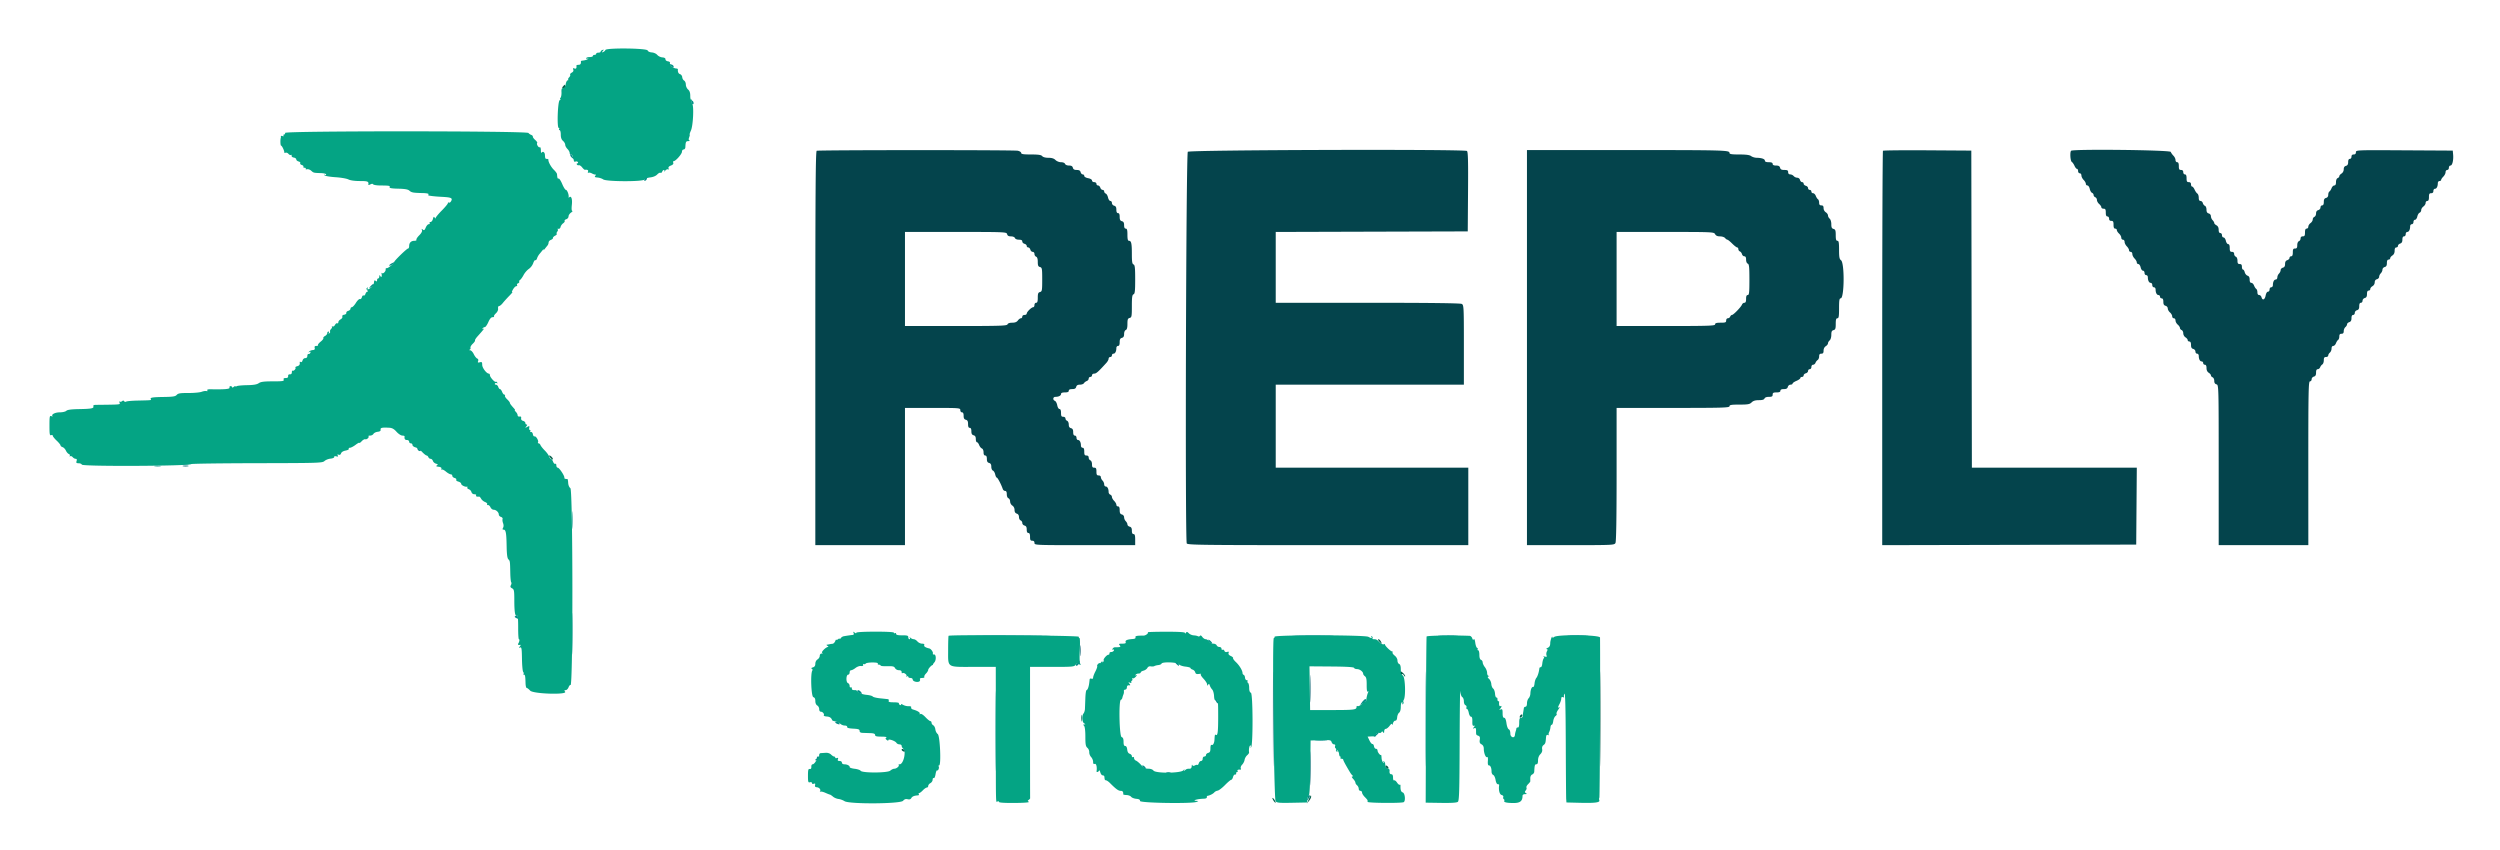 <svg xmlns="http://www.w3.org/2000/svg" role="img" viewBox="3.70 19.70 392.34 133.34"><title>Storm Reply GmbH logo</title><g fill-rule="evenodd"><path fill="#04a484" d="M98.711 27.545c-.046.12-.206.265-.356.322-.227.087-.235.061-.048-.164.187-.226.177-.251-.063-.159-.157.06-.285.179-.285.264 0 .086-.156.156-.347.156-.191 0-.348.078-.348.173 0 .096-.117.174-.26.174-.143 0-.261.078-.261.174 0 .095-.234.173-.521.173-.286 0-.521.083-.521.184 0 .101.098.128.217.059.12-.069.157-.058.082.024-.128.141-.484.252-.94.293-.115.011-.203.065-.197.121.04.371-.075.535-.378.535-.191 0-.338.059-.326.13.061.389-.048.544-.312.442-.219-.084-.263-.041-.18.177.072.187-.01.353-.235.473-.19.102-.304.253-.252.336.051.083-.021.265-.161.405-.14.139-.205.302-.146.361s.02.108-.088.108c-.107 0-.246.273-.308.608-.076.404-.211.607-.402.607-.222 0-.281.149-.257.652.017.358-.049.749-.148.868-.099.12-.112.219-.028.22.083.001.034.077-.109.167-.307.194-.448 4.346-.148 4.346.092 0 .12.078.061.174-.059.095-.025.174.077.174.101 0 .183.313.183.696 0 .482.108.788.348.994.191.163.347.436.347.606 0 .17.157.465.348.656.191.191.347.469.347.618 0 .149.069.228.154.176.085-.052.211.08.28.294.07.214.147.447.172.519.025.071.055.206.067.298.012.093.131.127.265.075.133-.051.294-.009.357.093s.028.185-.079.185-.144.082-.081.183a.28.28 0 0 0 .312.116c.11-.036.342.115.515.335.174.221.37.394.436.384.397-.056.581.054.488.294-.058.151-.029.224.065.165.092-.057.346-.005.563.115.216.12.466.198.554.172.087-.026.072.059-.035.187-.155.187-.087.243.338.275.293.022.697.156.898.297.52.364 6.281.377 6.49.015.076-.132.475-.279.887-.326.459-.052.883-.229 1.096-.457.191-.205.421-.327.512-.271.09.056.211-.021.269-.17.057-.15.178-.272.269-.272.091 0 .116.098.056.217-.061.12.007.073.151-.104s.345-.27.446-.208c.111.069.142.008.08-.154-.069-.181.049-.324.367-.445.31-.118.436-.267.371-.437-.055-.142-.021-.258.075-.258.311 0 1.291-1.12 1.291-1.476 0-.19.116-.347.257-.347.142-.001.265-.157.275-.348.042-.86.088-.956.467-.969.215-.008.297-.052.182-.099-.146-.059-.16-.211-.047-.507.088-.232.122-.423.075-.423-.046 0 .046-.293.205-.651.335-.754.482-3.822.2-4.166a.544.544 0 0 1-.072-.487c.06-.156.031-.227-.068-.166-.102.064-.171-.179-.171-.6 0-.492-.106-.797-.348-1.004-.191-.164-.347-.511-.347-.772 0-.26-.121-.541-.269-.624-.148-.083-.282-.321-.297-.53-.016-.208-.169-.423-.339-.477-.263-.084-.382-.353-.343-.778.004-.051-.136-.105-.311-.118-.439-.033-1.034-.571-.931-.841.051-.133-.077-.244-.319-.279-.228-.032-.397-.17-.387-.317.01-.168-.163-.274-.489-.298-.277-.021-.637-.196-.798-.389-.165-.197-.541-.369-.858-.391-.332-.022-.6-.149-.65-.308-.115-.362-6.493-.434-6.631-.075M48.459 40.553c0 .145-.083.263-.184.263-.102 0-.137.078-.078.172.061.099-.011.127-.171.066-.152-.059-.264-.038-.249.045a.541.541 0 0 1-.006.238c-.105.269-.073 1.216.041 1.216.142 0 .547.869.503 1.079-.014.069.078.085.205.036.126-.049.33.031.451.178.122.147.293.223.38.169.087-.054.137.004.111.128-.027.124.128.252.343.285.215.033.39.163.39.288 0 .126.165.271.365.324.201.052.317.173.258.268-.059.095.052.223.246.285.194.061.307.184.253.273-.055.088.026.161.181.161s.237.071.184.157c-.054.087.04.122.207.078.168-.044.461.061.652.233.37.334.37.335 1.562.374.43.015.782.109.782.21 0 .101-.098.129-.217.062-.154-.087-.165-.066-.037.074.099.108.872.241 1.719.295.846.053 1.758.211 2.026.349.299.155.992.252 1.798.252 1.265 0 1.414.064 1.329.572-.013.076.13.056.316-.044.219-.117.377-.121.445-.011.058.093.551.174 1.096.179 1.452.014 1.574.036 1.486.265-.058.151.32.217 1.357.239 1.037.023 1.522.108 1.743.308.333.301.588.347 2.103.381.624.013.968.088.902.195-.059.096-.044.184.033.196.655.105 1.168.154 2.151.206 1.385.074 1.619.187 1.368.656-.1.188-.257.296-.348.24-.09-.056-.165-.016-.165.089s-.429.625-.955 1.155c-.525.529-.956 1.053-.958 1.164-.001.119-.068.099-.162-.049-.124-.197-.184-.15-.276.217-.065.258-.231.469-.37.469-.138 0-.203.078-.144.173.059.096-.005.174-.143.174-.137 0-.347.236-.466.524-.175.42-.265.484-.46.323-.193-.161-.22-.145-.134.08.069.181-.085.474-.431.821-.297.296-.496.611-.442.698.054.088-.086.159-.311.159-.519 0-.827.304-.827.817 0 .219-.079.399-.177.399-.195 0-2.167 1.918-2.167 2.107 0 .217-.967 1.015-1.179.974-.116-.023-.19.06-.164.185.057.281-.395.757-.562.59-.067-.067-.106-.044-.087.052.094.464-.005.703-.179.434-.144-.222-.169-.216-.171.044-.002.167-.081.304-.177.304-.095 0-.173.126-.173.281 0 .21-.057.235-.224.097-.171-.142-.232-.083-.26.254-.02.242-.212.587-.428.766-.44.367-.736.442-.548.138.078-.127.047-.153-.085-.071-.16.098-.162.186-.006.374.132.159.139.245.02.245-.1 0-.233.157-.294.35-.061.192-.189.302-.284.243-.095-.059-.217.062-.271.268-.054.206-.193.338-.31.293-.117-.045-.4.222-.629.593-.228.371-.513.677-.633.68-.119.002-.217.113-.217.245s-.159.281-.352.332c-.194.051-.331.195-.304.32.026.126-.123.254-.333.287-.238.036-.347.147-.291.294.05.13-.071.324-.27.43-.198.106-.361.312-.361.458 0 .145-.074.218-.164.162-.091-.056-.251.059-.357.255-.109.206-.279.307-.399.238-.115-.066-.154-.059-.086.016.067.074.007.249-.132.389-.14.14-.213.32-.163.402.05.081 0 .204-.112.273-.127.078-.157.05-.079-.075.068-.11.041-.2-.06-.2-.102 0-.184.114-.184.254s-.159.339-.353.443c-.193.104-.311.254-.261.335.049.08-.138.328-.417.55-.279.222-.469.464-.422.539.046.075-.07.136-.258.136-.242 0-.318.091-.26.31.058.223-.026.318-.303.339-.211.016-.47.122-.575.237-.143.155-.131.173.049.071.164-.093.212-.06.152.105-.048.133-.176.222-.283.198-.108-.024-.196.113-.196.304 0 .224-.116.347-.327.347-.186 0-.368.157-.422.365-.054.206-.178.314-.285.247-.105-.064-.179-.052-.165.026.064.369-.047.545-.4.638-.211.055-.332.15-.271.212.143.142-.256.587-.431.481-.072-.043-.13.073-.13.259 0 .216-.111.33-.304.315-.191-.016-.295.089-.28.279.017.211-.102.304-.385.304-.293 0-.381.075-.31.261.085.221-.172.26-1.704.26-1.4 0-1.895.065-2.215.289-.294.206-.817.295-1.819.31-.774.012-1.505.082-1.624.156-.12.074-.217.081-.217.016s-.118-.021-.261.098c-.143.119-.26.141-.26.05 0-.091-.11-.166-.244-.166-.135 0-.204.104-.155.232.086.226-.795.303-2.951.258-.434-.009-.618.051-.54.176.069.112.018.156-.124.108-.133-.044-.476.006-.763.113-.286.107-1.224.192-2.084.189-1.271-.004-1.612.051-1.824.296-.211.244-.586.306-1.996.326-1.83.026-2.231.093-2.074.347.106.172.106.172-2.096.22-.859.019-1.655.091-1.768.161-.113.07-.256.044-.319-.058-.08-.128-.181-.13-.332-.004-.12.099-.282.123-.36.052-.078-.071-.093.008-.033.175.115.319.301.302-3.73.346-.294.004-.433.084-.38.22.126.329-.291.413-2.222.446-1.243.021-1.852.103-2.018.269-.132.132-.589.239-1.02.239-.742 0-1.399.342-1.145.596.064.064-.018.065-.182.002-.269-.103-.299.044-.299 1.486 0 1.351.041 1.585.261 1.5.143-.055.26-.014.26.091 0 .106.274.45.608.765.335.315.608.651.608.747 0 .095.145.219.321.275.177.056.411.298.52.538.109.24.316.481.459.536.144.055.211.182.149.282-.062.101-.032.132.068.071.099-.061.277.005.395.147s.328.258.466.258c.172 0 .216.11.141.348-.09.284-.032.347.321.347.237 0 .464.098.504.217.104.311 16.925.23 17.159-.082.052-.069 4.702-.134 10.334-.144 9.704-.017 10.258-.035 10.587-.339.191-.176.621-.346.956-.377.338-.031.591-.145.57-.256-.023-.122.105-.162.331-.103.276.073.333.039.226-.134-.102-.166-.064-.2.138-.123.182.07.316-.005.382-.213.062-.195.338-.364.708-.434.334-.062.561-.188.505-.278-.056-.091.025-.165.181-.165.155 0 .55-.205.878-.455.328-.25.597-.392.597-.315 0 .077.164-.036.365-.252.2-.215.455-.357.565-.315.231.089.664-.311.506-.469-.057-.058.061-.105.263-.105s.435-.121.518-.269c.083-.148.38-.295.66-.326.358-.041.494-.141.458-.339-.053-.297.223-.358 1.354-.297.45.024.747.188 1.144.632.299.333.704.599.912.599.207 0 .366.059.355.13-.061.384.057.565.368.565.193 0 .347.116.347.26 0 .144.118.261.261.261a.26.26 0 0 1 .26.257c0 .142.213.311.473.376s.719.379 1.019.698c.301.319.627.579.725.579.098 0 .223.118.278.261.055.143.214.26.354.26.14 0 .301.148.359.329.057.181.277.376.489.434.308.085.336.138.138.265-.186.12-.122.174.26.217.344.039.49.142.45.319-.032.143-.001.204.068.135.069-.069.355.068.636.304.28.236.621.429.757.429s.247.108.247.24c0 .133.164.284.365.336.201.053.315.177.253.276-.061.099.087.23.33.291.243.061.442.214.442.341 0 .222.633.535.924.457.079-.022.098.035.041.127-.056.091.047.212.229.27a.71.71 0 0 1 .421.447.462.462 0 0 0 .463.341c.206 0 .325.079.266.174-.095.155.128.248.473.196.069-.01.21.141.314.335.105.195.385.428.624.519.239.091.384.246.324.344-.061.098-.01.156.113.13.123-.026.304.128.402.343.098.215.321.391.496.391.386 0 .815.399.815.758 0 .143.152.309.339.368.186.059.3.207.253.329-.047.122-.012.415.078.652.103.27.102.54-.001.725-.122.217-.099.294.085.294.348 0 .44.503.475 2.597.022 1.273.102 1.886.269 2.053.265.264.266.271.304 2.155.014.734.081 1.389.148 1.456.067.067.046.265-.048.439-.132.247-.092.359.18.505.313.167.35.362.352 1.874.002 1.751.115 2.525.345 2.382.204-.126.265.367.262 2.128-.001.883.05 1.606.113 1.606.143 0 .095.361-.086.652-.132.21-.024.29.305.228.088-.017.057.093-.068.244-.192.231-.186.258.037.172.227-.087.27.17.293 1.768.015 1.028.101 1.958.192 2.067.091.109.113.25.051.313-.063.063-.037.114.059.114.188 0 .228.21.26 1.346.011.406.092.739.178.739.087 0 .335.191.552.426.481.518 5.91.682 5.48.165-.159-.193-.142-.244.084-.244.157 0 .362-.2.455-.445.093-.244.235-.404.314-.355.403.249.377-30.601-.025-30.896-.185-.135-.328-.481-.347-.839-.018-.335-.072-.606-.119-.603-.323.019-.515-.059-.478-.195.07-.258-.8-1.578-1.04-1.578-.12 0-.219-.161-.219-.358 0-.196-.079-.309-.174-.25-.096.059-.25-.092-.343-.337-.093-.244-.244-.445-.336-.445-.091 0-.219-.167-.284-.373-.065-.205-.371-.625-.68-.934-.309-.309-.61-.688-.67-.843-.059-.155-.193-.281-.297-.281-.104 0-.146-.07-.093-.156.143-.231-.311-1.011-.543-.933-.111.037-.228-.114-.262-.334-.033-.22-.162-.379-.287-.353-.124.026-.176-.032-.116-.13.061-.098.032-.178-.064-.178-.095 0-.143-.157-.106-.349.059-.308.023-.325-.314-.145-.345.184-.359.175-.143-.086.155-.188.17-.289.043-.289-.107 0-.194-.108-.194-.24s-.162-.282-.359-.334c-.227-.06-.338-.209-.304-.411.038-.221-.038-.302-.249-.266-.175.029-.304-.058-.304-.205 0-.141-.123-.379-.273-.529-.15-.15-.223-.273-.162-.273.062 0 .009-.114-.117-.254-.499-.553-.664-.779-.667-.911-.002-.075-.197-.321-.434-.546-.237-.224-.387-.478-.334-.564.053-.086.012-.156-.092-.156-.103 0-.262-.196-.353-.435-.091-.238-.24-.434-.331-.434-.092 0-.216-.156-.277-.347-.06-.191-.227-.348-.369-.348-.143 0-.21-.079-.15-.176.06-.097.194-.124.297-.06.117.072.139.035.058-.096-.072-.116-.171-.172-.219-.124-.141.141-.919-.717-.919-1.012 0-.148-.075-.268-.166-.268-.365 0-1.05-.901-1.05-1.382 0-.424-.055-.482-.377-.398-.301.079-.354.04-.263-.196.07-.183.014-.333-.146-.395-.142-.054-.384-.364-.538-.688-.153-.324-.407-.595-.563-.603-.164-.007-.197-.049-.077-.098a.232.232 0 0 0 .125-.298c-.045-.118.113-.398.352-.622.239-.224.401-.461.361-.526-.041-.066.137-.355.396-.642.945-1.054 1.159-1.33.92-1.19-.165.097-.204.079-.12-.057.068-.11.219-.2.335-.2.117 0 .366-.351.554-.78.234-.532.449-.781.676-.782.183-.001.282-.052.22-.114-.062-.062.069-.282.291-.488.245-.227.381-.523.346-.755-.033-.217.035-.385.158-.389.118-.005.372-.208.563-.451.191-.244.66-.764 1.042-1.155.382-.392.599-.654.481-.583-.123.074-.086-.096.087-.399.165-.291.403-.529.528-.53.125 0 .179-.079.119-.176-.059-.096.014-.221.163-.278.148-.057.23-.169.181-.249-.05-.08.01-.208.133-.286.122-.077.369-.421.548-.763.18-.343.55-.773.824-.956a2.03 2.03 0 0 0 .684-.898c.104-.312.254-.525.335-.475.081.05.2-.075.264-.278.065-.202.225-.497.357-.654.132-.157.364-.441.516-.632.152-.191.226-.231.164-.087-.062.143.008.104.155-.087s.349-.442.447-.557a.866.866 0 0 0 .18-.484c0-.15.162-.333.36-.406.198-.074.344-.208.324-.299-.021-.09.129-.25.333-.354.204-.104.321-.239.26-.3-.061-.06-.022-.217.086-.347.108-.131.139-.296.068-.367-.07-.07-.016-.102.122-.07.138.032.283-.097.324-.288.041-.19.223-.449.404-.576.182-.127.289-.298.238-.381-.051-.082.065-.199.257-.26.193-.061.35-.258.35-.437s.174-.447.386-.596c.213-.149.306-.27.208-.27-.113 0-.139-.352-.072-.962.102-.926-.101-1.485-.422-1.164-.071.07-.109.05-.086-.045.08-.322-.223-1.129-.423-1.13-.109 0-.369-.41-.576-.911-.208-.502-.462-.893-.565-.869-.171.04-.205-.051-.256-.694-.01-.12-.231-.423-.492-.675-.448-.432-.917-1.299-.856-1.583.015-.072-.089-.131-.233-.131-.258 0-.289-.062-.319-.651-.021-.395-.329-.604-.498-.338-.076.119-.134-.037-.135-.367-.002-.318-.077-.529-.168-.473-.19.118-.572-.502-.409-.665.06-.06-.08-.274-.31-.476-.23-.202-.398-.439-.374-.527.025-.088-.092-.21-.26-.272-.168-.062-.361-.197-.43-.3-.22-.332-38.173-.347-38.173-.015m89.202 78.485c.067.174.018.292-.126.304-.275.024-.967.124-1.422.207a.806.806 0 0 0-.475.307c-.087.136-.158.18-.16.097-.001-.084-.12-.055-.263.064-.143.119-.266.148-.272.065-.006-.083-.081.024-.168.239-.086.215-.277.401-.423.413a3.42 3.42 0 0 0-.44.065 3.71 3.71 0 0 1-.391.068c-.151.017-.137.075.044.192.143.093.182.17.087.172-.337.005-1.157.832-.919.927.142.057.113.095-.08.104-.183.008-.304.151-.304.359 0 .19-.156.444-.347.563-.205.128-.348.405-.348.676 0 .325-.114.494-.39.578-.239.072-.306.154-.173.209.12.049.16.181.088.292-.309.48-.169 4.083.162 4.169.215.057.313.248.313.611 0 .323.119.595.304.699.167.093.304.351.304.573 0 .242.104.403.261.403.293 0 .584.365.455.573-.046.075.162.155.462.178.484.037.707.188.86.584.026.066.25.147.498.179.249.033.587.194.751.358.164.165.488.299.72.299.245 0 .404.091.379.217-.03.149.27.233.955.269.806.042.999.11.999.349 0 .205.149.302.477.314l1.216.041c.529.018.738.1.738.286 0 .201.228.261.999.263.59.002.907.062.773.146-.179.114-.171.188.044.366.168.139.269.153.269.037 0-.251 1.079.117 1.268.432.076.128.291.233.477.233s.339.107.339.239c0 .131.117.336.26.455.492.408.018 2.432-.568 2.432-.149 0-.223.048-.164.107.162.162-.328.588-.674.588-.167 0-.453.135-.636.301-.415.375-4.432.39-4.662.017-.073-.117-.492-.256-.931-.309-.44-.053-.79-.166-.779-.25.03-.225-.384-.448-.834-.451-.231-.002-.391-.11-.391-.264 0-.149-.157-.26-.366-.26-.265 0-.336-.077-.259-.28.077-.2.033-.251-.155-.179-.144.055-.262.025-.262-.068a.172.172 0 0 0-.174-.168c-.095 0-.314-.14-.485-.311-.184-.184-.522-.296-.825-.275-.282.02-.637.043-.788.051-.169.009-.269.164-.261.405.008.225-.078.372-.203.347-.119-.024-.2.015-.18.087.068.241-.394.912-.628.912-.131 0-.223.17-.211.391.014.265-.068.376-.253.346-.225-.036-.274.153-.274 1.062 0 .984.035 1.096.317 1.022.18-.047.317.01.317.13 0 .125.117.168.282.104.209-.08.26-.027.199.207-.058.223.02.323.267.342.39.029.674.373.517.626-.057.091-.031.122.056.068.088-.054.432.024.765.174.334.151.663.28.731.289.069.008.285.153.482.321.196.168.583.331.859.361.276.03.701.186.945.345.741.486 8.767.434 9.189-.059.211-.247.423-.32.716-.246.287.071.467.015.577-.182.147-.262.464-.39 1.056-.425.125-.007.179-.091.12-.187-.059-.095-.033-.173.058-.173.092 0 .35-.194.575-.431.225-.238.507-.433.626-.435.12-.001.217-.117.217-.257s.157-.338.348-.44c.191-.103.347-.344.347-.538 0-.193.077-.304.17-.246.096.059.22-.204.283-.595.061-.384.172-.662.245-.617.171.106.377-.416.248-.625-.054-.087-.023-.158.069-.158.346 0 .143-4.654-.215-4.916-.176-.128-.344-.456-.374-.728-.03-.272-.177-.564-.327-.648-.15-.083-.273-.265-.273-.404 0-.138-.083-.252-.185-.252s-.45-.28-.773-.623c-.358-.379-.67-.573-.797-.494-.121.075-.164.056-.101-.046.109-.176-.346-.464-1.044-.659-.21-.058-.345-.204-.299-.323.055-.143-.08-.209-.4-.194a1.87 1.87 0 0 1-.894-.227c-.227-.137-.36-.163-.295-.059.073.118.016.151-.152.087-.147-.057-.225-.173-.172-.259.053-.086-.308-.156-.801-.156-.677 0-.876-.057-.809-.231.049-.127-.001-.245-.111-.26-.111-.016-.67-.077-1.243-.136-.573-.06-1.092-.188-1.154-.285-.061-.097-.506-.215-.988-.261-.526-.051-1.019-.217-1.231-.414-.195-.182-.395-.329-.445-.327-.487.02-.611-.034-.611-.267 0-.149-.078-.222-.174-.163-.095.059-.173-.045-.173-.232 0-.186-.12-.385-.267-.441-.334-.128-.296-1.325.042-1.325.123 0 .225-.156.225-.347 0-.191.106-.347.237-.347.13 0 .442-.162.693-.359.25-.197.632-.334.848-.304.254.035.376-.027.345-.175-.026-.127.027-.184.118-.128.092.057.215.023.275-.074.06-.097.539-.176 1.065-.176.592 0 .914.066.848.173-.059.096.014.174.163.174s.271.061.271.136c0 .074.47.121 1.045.104.869-.026 1.076.025 1.222.299.1.187.362.33.605.33.284 0 .428.097.428.289 0 .159.049.24.11.18.177-.178.779.225.65.435-.072.115-.039.142.082.067.11-.068.2-.041.2.06 0 .102.156.184.347.184.191 0 .348.109.348.241 0 .274.603.478.982.333.139-.054.212-.205.162-.335-.062-.163.047-.239.348-.239.241 0 .392-.075.335-.167-.056-.092.056-.326.251-.521.194-.195.353-.454.353-.576 0-.205.592-.828.724-.762.032.016.038-.004.014-.044-.024-.04.08-.209.23-.375.328-.362.273-1.312-.072-1.24-.128.027-.2-.051-.16-.172.066-.199-.299-.71-.55-.769-.618-.145-.886-.318-.809-.52.062-.162-.046-.238-.339-.238-.237 0-.564-.156-.728-.347-.164-.191-.421-.348-.571-.348a.873.873 0 0 1-.508-.217c-.187-.173-.21-.173-.112 0 .068.12.04.217-.061.217s-.184-.139-.184-.308c0-.259-.154-.308-.955-.304-.674.003-.956-.063-.956-.223 0-.125-.078-.179-.173-.12-.096.059-.174.03-.174-.065 0-.107-1.111-.17-2.953-.166-1.886.004-2.952.07-2.952.183 0 .102-.113.084-.265-.042-.221-.184-.246-.173-.155.066m46.17-.108c.152.152-.341.527-.69.523-1.015-.012-1.324.055-1.242.268.058.151-.094.239-.459.265-.851.062-1.188.212-1.085.481.071.183-.064.245-.529.245-.535 0-.593.037-.408.261.223.268.128.309-.728.307-.162 0-.337.111-.389.246-.058.152-.02.2.1.126.117-.072.162-.024.113.121-.045.133-.231.245-.413.25-.183.004-.313.102-.289.217.023.115-.046.209-.154.209-.261 0-.861.702-.752.879.047.076-.005.196-.117.265-.135.083-.161.043-.077-.118.07-.135.004-.093-.147.093-.15.185-.273.28-.273.21 0-.07-.109-.026-.243.097-.133.123-.205.285-.159.361.046.075-.08.448-.279.83-.199.382-.361.817-.361.967 0 .172-.097.237-.261.174-.143-.055-.27-.004-.283.112-.077.742-.113.947-.224 1.297-.068.215-.187.391-.264.391-.077 0-.161.567-.186 1.259-.025.693-.054 1.462-.065 1.71-.011.248-.113.563-.227.7-.294.355-.228 1.349.103 1.543.224.13.229.163.026.167-.196.004-.206.052-.044.214.13.129.209.771.209 1.698 0 1.233.055 1.537.32 1.764a.93.93 0 0 1 .29.685c-.017.226.113.565.288.753.175.187.318.53.318.761 0 .302.073.392.26.32.234-.089.381.514.281 1.148-.034.22.293.145.378-.086.044-.12.137-.003.207.26.07.263.236.478.369.478s.251.078.263.173c.012.096.032.272.044.391.012.12.112.217.222.217s.393.196.63.435c.912.921 1.316 1.215 1.669 1.215.319 0 .438.162.396.539-.007.057.225.111.516.119.291.008.619.133.73.277.11.144.474.286.808.315.439.038.602.133.587.34-.023.318 8.147.451 8.879.144.332-.139.333-.147.015-.158-.872-.032.068-.312 1.158-.345.275-.009.459-.104.434-.224-.024-.115.035-.22.13-.232.331-.044.869-.32 1.042-.535.096-.118.33-.241.521-.271.191-.03.712-.427 1.157-.88.445-.454.886-.825.98-.825.094 0 .219-.195.279-.434.06-.238.205-.414.323-.39.118.023.195-.056.171-.175-.024-.12.039-.217.14-.217s.136-.078.077-.174c-.096-.155.127-.248.471-.196.068.01.082-.092.03-.227-.052-.135.049-.389.224-.566.174-.177.344-.512.378-.746.033-.234.212-.557.396-.717.185-.16.324-.358.31-.439-.08-.444.039-1.104.198-1.104.102 0 .129.091.06.201-.07.114-.048.154.052.092.324-.2.301-8.438-.024-8.563-.181-.069-.272-.326-.272-.77 0-.366-.079-.715-.176-.775-.097-.06-.132-.182-.077-.271.055-.088-.005-.161-.134-.161-.128 0-.247-.175-.263-.388-.016-.214-.11-.416-.21-.449-.1-.033-.182-.159-.182-.28 0-.392-.497-1.216-1.037-1.721-.29-.271-.49-.553-.445-.626.045-.073-.119-.224-.364-.336-.295-.134-.411-.294-.343-.471.077-.2.021-.242-.223-.164-.208.066-.364.003-.432-.174-.058-.152-.185-.228-.281-.168-.096.059-.175-.014-.175-.163 0-.15-.146-.271-.328-.271-.181 0-.374-.117-.429-.26-.055-.144-.297-.261-.538-.261-.251 0-.532-.149-.656-.347-.119-.191-.35-.348-.512-.348-.163 0-.409-.162-.548-.36-.161-.229-.295-.291-.369-.171a.23.23 0 0 1-.315.068c-.108-.067-.406-.132-.662-.144-.256-.012-.603-.159-.771-.328-.246-.245-.335-.26-.452-.076-.091.142-.147.155-.149.032-.002-.139-.869-.197-2.963-.196-1.629 0-2.922.04-2.874.088m-31.262.552c-.04.04-.072 1.031-.072 2.202 0 2.869-.291 2.676 4.011 2.676h3.465l.007 10.29c.007 11.973-.019 10.938.275 10.825.127-.049.231-.01.231.085 0 .109.92.166 2.46.153 1.545-.014 2.368-.081 2.214-.18-.202-.13-.205-.183-.013-.307.128-.082.226-.2.217-.261-.008-.061-.014-4.722-.014-10.358V124.36h3.463c3.308 0 3.476-.017 3.717-.361.157-.225.295-.29.367-.173a.417.417 0 0 0 .322.183c.138-.001.146-.045.025-.13-.118-.083-.149-.811-.087-2.082.053-1.074.037-1.954-.035-1.954-.072.001-.13-.097-.13-.216 0-.207-20.217-.351-20.423-.145m51.165.145c0 .119-.058.217-.13.217-.263 0 .019 25.275.286 25.597.209.251.565.285 2.586.243l2.344-.048.053-.505c.03-.278.135-.555.233-.616.114-.07.197-1.674.226-4.358l.047-4.247 1.593-.05c1.473-.046 1.601-.023 1.705.304.062.194.233.354.38.354.164 0 .229.098.169.255-.053.14-.021.302.071.359.093.057.128.172.077.254-.051.082-.001.206.111.275.137.085.158.047.064-.118-.104-.183-.087-.196.069-.053.114.106.22.36.236.565.015.205.094.373.175.373.081 0 .099.078.04.174-.059.095.014.174.163.174s.271.068.271.151c0 .133.41.892 1.092 2.02.116.191.289.404.384.475.107.078.087.128-.05.13-.144.002-.097.138.13.383.195.209.354.473.354.586 0 .114.118.304.261.423.143.119.26.363.26.542 0 .18.118.326.261.326.143 0 .26.121.26.269 0 .147.194.462.431.699.236.236.432.467.434.513.002.045.004.156.004.246 0 .189 5.375.232 5.672.045.319-.201.194-1.413-.158-1.525-.27-.086-.374-.403-.35-1.07.004-.118-.053-.177-.128-.131-.074.045-.264-.114-.422-.355-.158-.241-.362-.392-.453-.336-.092.057-.166-.135-.166-.429 0-.356-.086-.531-.261-.531-.247 0-.331-.19-.278-.63.013-.108-.134-.238-.327-.288-.235-.061-.35-.236-.35-.532 0-.242-.09-.496-.201-.564-.134-.083-.154-.043-.061.12.11.192.092.2-.084.037-.123-.113-.233-.439-.243-.723-.01-.284-.048-.487-.083-.452-.121.119-.544-.417-.544-.69 0-.15-.112-.273-.248-.273-.137 0-.276-.176-.308-.39-.033-.215-.143-.376-.245-.357-.102.019-.314-.235-.471-.565l-.285-.598.474-.028c.262-.015.578-.022.704-.017.126.006.185-.034.132-.087-.165-.165.259-.548.503-.454a.304.304 0 0 0 .356-.116c.094-.151.165-.143.276.032.109.172.15.13.152-.155.001-.22.11-.391.248-.391.136 0 .407-.215.603-.478.238-.319.364-.391.379-.217.012.144.079.065.148-.173.068-.239.236-.427.373-.418.158.011.263-.179.288-.521.022-.295.159-.624.304-.73.163-.119.265-.469.265-.912 0-.396.082-.72.183-.72.102 0 .129.091.06.201-.077.125-.047.153.08.075.112-.069.158-.199.103-.288-.055-.088-.037-.259.039-.378.331-.518.234-3.473-.125-3.784-.236-.205-.34-.516-.34-1.018 0-.483-.087-.757-.261-.824-.143-.055-.261-.295-.261-.534 0-.256-.178-.574-.435-.777-.24-.188-.392-.414-.338-.502.055-.088.02-.16-.077-.16-.222 0-1.155-.913-1.103-1.079.021-.069-.069-.083-.201-.033-.131.051-.423-.092-.649-.318-.438-.438-.521-.481-.941-.481-.149 0-.226-.072-.171-.161.055-.089.009-.219-.103-.288-.127-.078-.157-.05-.08.075.158.256.008.255-.472-.003-.566-.303-14.708-.316-14.709-.013m23.855-.036c-.038.1-.087 6.008-.108 13.13l-.039 12.948 2.402.037c1.644.026 2.479-.027 2.648-.167.208-.173.253-1.648.278-9.173.017-4.932.061-8.615.099-8.185.038.435.179.843.317.92.137.076.249.372.249.657 0 .29.109.56.249.614a.265.265 0 0 1 .155.341c-.052.136-.016.247.079.247s.224.273.287.608c.063.334.218.607.345.607.159 0 .225.231.213.739-.013.547.046.724.225.685.201-.045.204-.007.015.221-.194.233-.185.258.057.165.22-.085.285-.006.285.343 0 .703.002.706.344.833.247.091.304.244.242.64-.063.399.001.566.274.712.233.125.356.364.356.694 0 .676.305 1.442.521 1.308.109-.068.154.156.119.597-.037.467.015.706.155.706.251 0 .421.392.421.975 0 .234.117.47.261.525.144.056.31.405.37.777.065.404.204.675.346.675.131 0 .229.059.218.131-.119.753.056 1.474.378 1.558.207.055.32.191.268.326-.049.128-.013.279.08.337.093.057.129.168.08.247-.141.228.378.354 1.459.354 1.028 0 1.403-.304 1.403-1.137 0-.145.166-.254.391-.255.302-.002.334-.039.141-.161-.203-.128-.208-.206-.028-.424.121-.146.172-.344.113-.441-.06-.096.051-.334.245-.528.195-.195.354-.393.354-.441v-.527c0-.255.127-.492.304-.564.167-.069.31-.262.318-.429.049-1.017.093-1.172.333-1.172.182 0 .261-.183.261-.608 0-.386.133-.741.364-.972.24-.24.337-.509.283-.788-.05-.264.025-.503.201-.634.301-.227.338-.333.401-1.16.03-.397.109-.51.302-.436.144.055.208.047.143-.018-.065-.066-.043-.261.05-.435.093-.173.185-.509.204-.746.02-.237.109-.417.198-.4.089.017.196-.238.237-.568.041-.329.206-.694.365-.81.16-.117.234-.269.166-.337-.069-.069.044-.363.251-.654.207-.291.283-.471.169-.4-.271.167-.262.078.051-.524.143-.273.26-.642.261-.82.001-.22.087-.289.271-.219.153.059.224.03.164-.067-.058-.093-.027-.307.069-.475.118-.208.183 2.299.202 7.858.016 4.49.046 8.397.067 8.684l.039.521 2.07.052c2.427.061 3.224-.042 3.088-.397-.052-.136-.048-.321.008-.412.074-.119.157-19.955.105-25.122-.004-.432-6.693-.517-7.205-.092-.147.122-.268.153-.269.07-.008-.432-.34.45-.342.907-.002.385-.114.592-.394.727-.215.103-.29.193-.167.2.166.009.177.097.044.346-.099.184-.129.467-.067.628.092.24.036.274-.304.188-.23-.058-.316-.059-.193-.003.148.068.168.17.058.303-.092.111-.193.474-.225.808-.032.334-.142.592-.246.574-.103-.019-.198.059-.21.173-.063.594-.28 1.279-.479 1.51-.123.144-.25.534-.281.869-.032.334-.132.582-.224.551-.208-.07-.413.428-.429 1.043-.007.256-.129.582-.273.726-.143.143-.26.5-.26.794 0 .329-.089.533-.232.533-.127 0-.244.098-.259.217-.015.12-.06.413-.101.652a7.948 7.948 0 0 0-.088.651c-.008.119-.132.217-.275.217-.193 0-.261.203-.261.782 0 .517-.071.767-.209.738a.2.2 0 0 0-.239.174 1.991 1.991 0 0 1-.078.347 3.008 3.008 0 0 0-.149.674c-.057.567-.715.367-.715-.218 0-.355-.099-.636-.246-.692-.14-.053-.296-.462-.363-.949-.078-.564-.201-.856-.362-.856-.17 0-.244-.216-.244-.713 0-.608-.045-.696-.304-.598-.244.093-.261.073-.087-.103.259-.261.291-.562.043-.41-.151.094-.256-.258-.194-.651.011-.072-.049-.13-.134-.13s-.143-.137-.13-.304c.013-.167-.058-.29-.158-.272-.101.017-.202-.25-.225-.594-.023-.345-.156-.711-.295-.814-.139-.103-.269-.422-.289-.708-.02-.287-.18-.651-.355-.808-.238-.215-.261-.31-.094-.378.172-.068.173-.093.007-.103-.119-.008-.217-.217-.217-.464 0-.248-.156-.649-.347-.892-.191-.243-.348-.579-.348-.747 0-.168-.117-.35-.26-.405-.172-.066-.261-.338-.261-.801 0-.385-.083-.7-.184-.7-.101 0-.139-.071-.085-.159.054-.087.014-.186-.088-.22-.103-.035-.231-.399-.287-.811-.058-.435-.154-.66-.23-.537-.089.144-.167.094-.247-.16-.065-.204-.249-.376-.41-.382-2.601-.105-6.69-.04-6.746.106m-38.887 4.352c.114.156.561.318 1.018.37.448.05.814.154.814.231 0 .077.148.186.329.244.18.057.366.249.412.426.064.241.209.304.584.254.274-.037.414-.026.31.025-.111.054.05.347.39.708.319.338.582.746.583.906.002.234.033.245.155.052.119-.189.177-.161.269.129.064.203.23.482.368.62.138.138.269.588.293 1 .034.604.101.739.346.698.277-.047.303.167.303 2.461 0 2.52-.076 3.142-.365 2.963-.155-.095-.169-.044-.219.793-.032.539-.256.906-.47.774-.089-.055-.162.186-.162.534 0 .489-.08.656-.347.726-.191.05-.347.199-.347.331s-.118.24-.261.24c-.145 0-.26.155-.26.348 0 .191-.112.347-.249.347s-.3.162-.363.36c-.063.199-.157.319-.209.267-.051-.052-.233-.019-.404.072-.217.116-.337.101-.398-.049-.048-.119-.093-.04-.101.175-.007.225-.123.391-.274.391-.438 0-.512.022-.771.232-.201.162-.224.151-.118-.059.074-.143.011-.11-.138.075-.384.472-4.363.509-4.703.043-.129-.175-.452-.291-.814-.291-.46 0-.718-.134-1.109-.574-.281-.315-.647-.626-.814-.689-.167-.064-.304-.24-.304-.392 0-.152-.078-.228-.174-.169-.095.059-.173-.009-.173-.152 0-.142-.152-.307-.337-.366-.223-.071-.355-.295-.391-.663-.034-.353-.149-.556-.314-.557-.185-.002-.261-.191-.261-.654 0-.468-.086-.679-.304-.748-.36-.114-.476-5.719-.121-5.837.101-.034.206-.177.235-.318.028-.142.106-.383.172-.536.067-.153.099-.384.07-.513-.029-.129.065-.239.209-.243.143-.005.262-.165.265-.356.002-.223.113-.338.31-.322.257.022.27-.018.082-.249-.191-.235-.178-.258.09-.158.175.066.269.048.214-.042-.054-.088-.018-.209.081-.27a.218.218 0 0 0 .063-.3c-.065-.103-.037-.139.06-.079.098.061.325-.058.505-.263.18-.205.217-.309.083-.23-.165.097-.204.079-.12-.057.068-.11.276-.2.461-.2s.337-.077.337-.171c0-.093.198-.22.439-.28.241-.061.515-.253.609-.428.107-.2.306-.291.541-.245.204.039.455.02.556-.043.102-.063.383-.135.624-.161.242-.026.467-.128.5-.228.104-.312 2.478-.227 2.715.097m27.503.574c.035.104.247.19.471.19.422 0 .953.407.953.731 0 .102.126.278.28.391.211.154.279.492.274 1.367-.005.79.053 1.126.181 1.047.112-.07.137-.035.062.087-.125.202-.308.967-.325 1.355-.005.111-.154.173-.332.139-.177-.034-.28.007-.228.091.116.187-.607.718-.809.593-.08-.05-.145.024-.145.162 0 .416-.401.463-3.915.463h-3.366l-.05-3.43-.051-3.43 3.469.027c2.333.018 3.489.089 3.531.217"/><path fill="#04444c" d="M131.871 43.363c-.172.07-.217 6.43-.217 30.989v30.902h14.069V83.717h4.342c4.227 0 4.342.009 4.342.347 0 .193.116.348.261.348.175 0 .26.175.26.537 0 .391.095.562.348.628.261.068.347.237.347.679 0 .406.08.587.261.587.175 0 .26.176.26.538 0 .391.095.562.348.628.246.064.347.237.347.591 0 .276.08.501.178.501.098 0 .253.198.345.439.091.241.285.484.43.539.151.058.263.315.263.604 0 .331.089.502.26.502.176 0 .261.176.261.538 0 .391.094.562.347.628.247.065.348.237.348.597 0 .28.111.549.249.602.138.053.3.324.362.603.061.278.176.506.255.506.133 0 .69 1.065.931 1.78.056.168.222.304.368.304.181 0 .266.17.266.527 0 .308.108.568.261.626.143.055.26.287.26.515 0 .227.157.511.348.631.207.129.347.405.347.684 0 .315.113.504.347.578.224.071.348.263.348.538 0 .236.117.473.26.528.144.055.261.239.261.409 0 .169.156.349.347.399.253.066.347.237.347.628 0 .362.086.537.261.537.182 0 .261.184.261.608 0 .492.066.608.347.608.231 0 .347.116.347.348 0 .342.116.347 7.903.347h7.903v-.868c0-.657-.064-.869-.261-.869-.175 0-.26-.175-.26-.537 0-.391-.095-.562-.348-.628-.191-.05-.347-.205-.347-.344 0-.139-.117-.37-.261-.513a1.003 1.003 0 0 1-.26-.612.464.464 0 0 0-.347-.442c-.262-.068-.348-.237-.348-.678 0-.407-.08-.588-.26-.588a.261.261 0 0 1-.261-.261c0-.143-.156-.416-.347-.607-.191-.191-.348-.468-.348-.614a.429.429 0 0 0-.26-.366c-.143-.055-.261-.241-.261-.414 0-.501-.19-.864-.453-.864-.133 0-.241-.151-.241-.335 0-.185-.118-.453-.261-.596-.143-.143-.261-.383-.261-.533 0-.157-.147-.273-.347-.273-.281 0-.347-.116-.347-.608s-.066-.608-.348-.608c-.271 0-.347-.116-.347-.527 0-.307-.108-.568-.261-.626-.143-.055-.26-.248-.26-.429 0-.213-.122-.329-.347-.329-.282 0-.348-.115-.348-.607 0-.425-.078-.608-.26-.608-.144 0-.261-.15-.261-.334 0-.517-.187-.882-.453-.882-.133 0-.242-.157-.242-.348 0-.193-.115-.347-.26-.347-.176 0-.261-.175-.261-.537 0-.392-.094-.562-.347-.628-.242-.064-.347-.237-.347-.573 0-.269-.116-.527-.261-.583a.427.427 0 0 1-.26-.366c0-.15-.152-.266-.348-.266-.281 0-.347-.115-.347-.608 0-.402-.082-.607-.241-.607-.137 0-.29-.256-.353-.592-.061-.325-.226-.635-.366-.689-.373-.143-.313-.63.077-.63.518 0 .883-.187.883-.453 0-.16.204-.242.608-.242.424 0 .608-.078.608-.26 0-.176.175-.261.537-.261.391 0 .562-.094.628-.347.064-.244.237-.348.583-.348.271 0 .555-.103.631-.23.077-.126.276-.28.443-.342.167-.061.304-.231.304-.377 0-.147.117-.266.26-.266a.262.262 0 0 0 .261-.261c0-.145.155-.26.35-.26.313 0 .621-.273 1.906-1.688.192-.211.349-.504.349-.651 0-.147.118-.267.261-.267a.26.26 0 0 0 .26-.26c0-.144.109-.261.242-.261.266 0 .453-.365.453-.882 0-.184.117-.334.261-.334.18 0 .26-.181.26-.587 0-.442.086-.61.348-.679.249-.065.347-.237.347-.609 0-.301.109-.561.26-.619.183-.07.261-.355.261-.954 0-.707.059-.869.347-.944.319-.083.348-.237.348-1.849 0-1.403.052-1.779.26-1.859.213-.082.261-.51.261-2.345 0-1.835-.048-2.263-.261-2.345-.204-.078-.26-.43-.26-1.63 0-1.678-.088-2.08-.453-2.08-.178 0-.242-.254-.242-.955 0-.733-.061-.955-.261-.955-.175 0-.26-.176-.26-.538 0-.391-.095-.562-.347-.628-.262-.068-.348-.237-.348-.678 0-.407-.08-.588-.26-.588-.176 0-.261-.175-.261-.537 0-.392-.094-.562-.347-.628-.193-.051-.348-.237-.348-.418 0-.18-.111-.327-.246-.327-.136 0-.3-.24-.364-.533-.064-.293-.227-.575-.361-.627a.393.393 0 0 1-.244-.335.246.246 0 0 0-.249-.242c-.137 0-.299-.157-.359-.348-.061-.191-.223-.347-.359-.347a.256.256 0 0 1-.249-.261c0-.144-.155-.26-.348-.26-.191 0-.347-.114-.347-.253 0-.151-.244-.298-.608-.367-.348-.065-.608-.217-.608-.355a.242.242 0 0 0-.24-.241c-.132 0-.281-.156-.331-.347-.065-.25-.237-.348-.608-.348s-.543-.098-.608-.347c-.065-.25-.237-.347-.61-.347-.3 0-.56-.11-.618-.261-.059-.152-.319-.261-.627-.261-.295 0-.679-.152-.874-.347-.241-.241-.579-.347-1.107-.347-.464 0-.845-.102-.977-.261-.162-.196-.599-.26-1.758-.26-1.193 0-1.542-.054-1.542-.239 0-.131-.244-.288-.543-.348-.64-.128-31.228-.121-31.546.007m58.241.158c-.278.279-.443 60.739-.167 61.458.095.249 2.208.275 22.145.275h22.039V93.096h-30.221V80.069h29.527v-6.246c0-5.998-.014-6.254-.336-6.427-.224-.119-5.151-.179-14.764-.179h-14.427V56.103l15.067-.045 15.068-.044.045-6.241c.036-4.878-.002-6.272-.173-6.381-.47-.298-43.502-.172-43.803.129m53.223 30.73v31.003h6.854c6.599 0 6.861-.013 7.035-.336.118-.221.179-3.909.179-10.769V83.717h8.858c7.758 0 8.858-.032 8.858-.261 0-.212.29-.26 1.564-.26 1.331 0 1.614-.052 1.91-.348.245-.245.579-.347 1.135-.347.539 0 .818-.082.887-.26.061-.161.325-.261.689-.261.473 0 .589-.068.589-.347 0-.282.116-.348.608-.348.425 0 .608-.078.608-.26 0-.176.175-.261.537-.261.392 0 .562-.094.628-.347.051-.192.237-.348.418-.348.18 0 .328-.077.328-.171 0-.094.273-.286.607-.425.335-.14.608-.336.608-.437 0-.1.118-.182.261-.182.143 0 .26-.108.26-.241 0-.132.157-.281.348-.331.191-.05.347-.215.347-.367 0-.153.117-.277.261-.277.144 0 .26-.155.26-.348 0-.196.116-.347.266-.347.146 0 .316-.137.378-.304a.992.992 0 0 1 .342-.443c.126-.076.23-.33.23-.564 0-.31.095-.426.347-.426.264 0 .348-.116.348-.479 0-.291.136-.564.347-.696.191-.12.348-.324.348-.455s.117-.335.26-.454c.147-.122.261-.501.261-.869 0-.508.077-.674.347-.744.29-.076.347-.237.347-.976 0-.671.063-.885.261-.885.212 0 .26-.289.26-1.563 0-1.252.051-1.563.253-1.563.582 0 .63-5.56.051-5.982-.246-.18-.304-.49-.304-1.636 0-1.141-.05-1.414-.26-1.414-.198 0-.261-.214-.261-.884 0-.739-.057-.9-.347-.976-.27-.071-.347-.237-.347-.744 0-.369-.114-.747-.261-.869-.143-.119-.26-.345-.26-.501 0-.156-.157-.382-.348-.501a.829.829 0 0 1-.347-.65c0-.317-.093-.433-.348-.433-.252 0-.347-.116-.347-.424 0-.233-.083-.475-.184-.538-.102-.062-.256-.301-.343-.531-.088-.229-.278-.417-.424-.417a.264.264 0 0 1-.265-.261.26.26 0 0 0-.26-.26c-.144 0-.261-.125-.261-.277 0-.152-.156-.318-.347-.368-.191-.05-.348-.199-.348-.331a.24.24 0 0 0-.24-.24c-.132 0-.281-.156-.331-.348a.464.464 0 0 0-.433-.347.828.828 0 0 1-.559-.26.804.804 0 0 0-.542-.261c-.21 0-.326-.123-.326-.347 0-.279-.116-.348-.588-.348-.441 0-.61-.086-.678-.347-.066-.253-.237-.347-.628-.347-.362 0-.538-.086-.538-.261 0-.182-.183-.261-.608-.261-.402 0-.608-.081-.608-.24 0-.266-.509-.445-1.302-.457-.287-.005-.673-.123-.858-.263-.238-.18-.791-.255-1.868-.255-1.186 0-1.53-.054-1.53-.241 0-.432-.621-.449-16.283-.452l-15.501-.002v31.003m55.871-30.889c-.065.065-.118 14.017-.118 31.006v30.887l19.931-.044 19.93-.044.046-6.035.046-6.036h-25.883l-.044-24.881-.044-24.88-6.873-.046c-3.78-.025-6.926.008-6.991.073m29.525.002c-.207.206-.123 1.599.105 1.742.121.077.315.354.43.617.115.263.29.478.387.478.098 0 .178.156.178.347 0 .193.115.347.26.347.145 0 .261.155.261.348 0 .191.156.503.347.694.191.192.347.465.347.608 0 .144.111.261.247.261s.3.24.364.533c.064.293.227.575.361.626a.4.4 0 0 1 .244.341c0 .136.118.293.261.348.143.055.26.248.26.43s.157.464.348.628c.191.164.347.397.347.519s.156.222.347.222c.282 0 .348.116.348.608 0 .425.078.608.26.608.145 0 .261.155.261.348 0 .231.116.347.347.347.281 0 .348.116.348.608 0 .424.078.608.26.608.143 0 .261.105.261.233 0 .129.156.375.347.548.191.173.347.459.347.635s.118.321.261.321c.145 0 .26.154.26.347 0 .191.157.504.348.695.191.191.347.464.347.608 0 .143.117.26.261.26.145 0 .26.154.26.347 0 .192.157.504.348.695.191.191.347.465.347.608 0 .143.111.261.247.261.135 0 .298.234.361.521.063.286.225.521.361.521.136 0 .247.156.247.347 0 .193.116.348.26.348.144 0 .261.149.261.333 0 .517.187.882.453.882.133 0 .242.157.242.348 0 .193.115.347.26.347.143 0 .261.15.261.333 0 .518.187.883.453.883.133 0 .241.117.241.26 0 .144.118.261.261.261.175 0 .261.175.261.537 0 .391.094.562.347.628.193.051.347.237.347.42 0 .181.157.463.348.626.191.164.347.437.347.607 0 .169.117.308.261.308.145 0 .26.155.26.349 0 .192.156.483.347.647.191.163.348.4.348.525s.117.272.26.327c.144.055.261.286.261.514 0 .228.156.512.347.631.191.12.348.316.348.436s.117.219.26.219c.176 0 .261.175.261.537 0 .391.094.562.347.628.192.05.347.237.347.418 0 .18.118.327.261.327.143 0 .26.15.26.333 0 .518.188.883.453.883.133 0 .242.117.242.261 0 .143.117.26.261.26.173 0 .26.174.26.52 0 .331.126.598.348.736.191.12.347.307.347.417 0 .11.117.245.261.3.143.055.26.306.26.556 0 .31.111.485.347.547.344.09.348.237.348 12.663v12.572h14.068V92.401c0-11.309.032-12.853.261-12.853.143 0 .261-.147.261-.327 0-.181.155-.367.347-.418.253-.066.347-.237.347-.628 0-.367.085-.537.266-.537.147 0 .316-.137.378-.304.061-.167.215-.367.342-.443.126-.076.23-.369.23-.651 0-.397.079-.513.347-.513.191 0 .348-.107.348-.239s.117-.337.26-.455c.144-.119.261-.402.261-.63 0-.254.102-.413.265-.413.145 0 .336-.187.423-.417.087-.229.242-.469.343-.531.102-.063.185-.305.185-.538 0-.308.095-.424.347-.424.25 0 .347-.116.347-.413 0-.227.118-.51.261-.629.143-.119.26-.319.26-.444s.157-.277.348-.338c.243-.077.347-.263.347-.619 0-.337.088-.51.261-.51.143 0 .26-.147.26-.327 0-.181.155-.368.348-.418.253-.066.347-.237.347-.628 0-.362.085-.537.261-.537.143 0 .26-.148.26-.327 0-.181.155-.368.347-.418.253-.067.348-.237.348-.629 0-.361.085-.537.26-.537a.258.258 0 0 0 .261-.254c0-.14.156-.338.347-.441a.722.722 0 0 0 .348-.593c0-.262.124-.441.347-.499.191-.05.347-.221.347-.38s.118-.407.261-.55c.143-.143.26-.402.26-.575 0-.173.157-.356.348-.406.253-.066.347-.237.347-.628 0-.362.085-.537.261-.537.143 0 .26-.099.26-.219s.157-.316.348-.436c.221-.138.347-.405.347-.736 0-.346.087-.52.261-.52.143 0 .26-.112.26-.248 0-.137.156-.299.347-.36.244-.077.348-.262.348-.619 0-.337.088-.51.26-.51.145 0 .261-.154.261-.347 0-.191.109-.347.242-.347.265 0 .453-.365.453-.883 0-.183.117-.333.26-.333.145 0 .261-.154.261-.347 0-.191.111-.348.246-.348.136 0 .297-.228.358-.506.062-.279.224-.55.362-.603.137-.053.249-.237.249-.41s.157-.427.348-.565c.191-.138.347-.389.347-.559 0-.17.117-.309.261-.309.182 0 .26-.184.26-.608 0-.492.066-.608.348-.608.231 0 .347-.116.347-.348 0-.191.109-.347.242-.347.266 0 .453-.365.453-.883 0-.183.117-.333.26-.333.144 0 .261-.078.261-.174 0-.095.156-.33.347-.521.191-.191.348-.503.348-.694 0-.193.115-.348.26-.348.145 0 .261-.154.261-.347 0-.191.113-.347.252-.347.293 0 .497-.865.412-1.749l-.056-.596-7.599-.045c-7.511-.045-7.599-.042-7.599.303 0 .234-.115.35-.347.35-.232 0-.348.115-.348.347 0 .193-.116.347-.26.347-.172 0-.261.172-.261.501 0 .355-.101.528-.347.592-.235.061-.348.237-.348.54 0 .261-.145.54-.347.666-.191.119-.347.307-.347.417 0 .11-.118.245-.261.3-.152.058-.26.319-.26.626 0 .356-.086.527-.265.527-.146 0-.336.188-.424.417-.087.23-.241.469-.343.532-.101.062-.184.295-.184.517 0 .258-.126.437-.348.495-.253.066-.347.237-.347.628 0 .362-.085.537-.26.537-.144 0-.261.147-.261.327 0 .181-.155.368-.347.418-.23.06-.348.237-.348.523 0 .238-.117.477-.26.532-.144.055-.261.241-.261.414s-.156.428-.347.565c-.191.138-.348.39-.348.56 0 .17-.117.309-.26.309-.182 0-.261.183-.261.608 0 .492-.066.607-.347.607-.225 0-.347.116-.347.329 0 .181-.118.374-.261.429-.152.058-.26.319-.26.627 0 .41-.077.526-.348.526-.281 0-.347.116-.347.608 0 .425-.079.608-.261.608a.255.255 0 0 0-.26.249c0 .137-.157.298-.348.359-.239.076-.347.263-.347.599 0 .343-.104.516-.347.58-.191.05-.348.221-.348.38s-.117.407-.26.55a.976.976 0 0 0-.261.595c0 .185-.109.335-.242.335-.265 0-.453.365-.453.883 0 .183-.117.333-.26.333-.145 0-.261.154-.261.347 0 .191-.113.348-.252.348-.151 0-.299.244-.367.608-.124.663-.502.815-.647.26-.05-.191-.215-.347-.367-.347-.178 0-.277-.152-.277-.424 0-.233-.083-.475-.185-.538-.101-.063-.255-.302-.343-.531-.087-.23-.277-.418-.423-.418-.177 0-.265-.168-.265-.509 0-.348-.105-.543-.33-.614-.182-.058-.378-.298-.438-.533-.059-.235-.184-.428-.277-.428-.094 0-.171-.195-.171-.434 0-.319-.092-.434-.347-.434-.271 0-.347-.116-.347-.527 0-.308-.109-.568-.261-.626-.143-.055-.261-.248-.261-.429 0-.213-.122-.329-.347-.329-.281 0-.347-.116-.347-.608 0-.409-.081-.608-.247-.608-.136 0-.298-.234-.361-.521-.063-.286-.226-.521-.361-.521-.136 0-.247-.156-.247-.347 0-.193-.116-.348-.261-.348-.173 0-.26-.173-.26-.515 0-.337-.12-.579-.348-.7-.191-.103-.347-.267-.347-.366 0-.099-.117-.297-.26-.441a.996.996 0 0 1-.261-.612.463.463 0 0 0-.347-.442c-.247-.064-.348-.237-.348-.597 0-.278-.109-.548-.243-.599-.134-.052-.283-.245-.331-.429-.048-.185-.212-.335-.365-.335-.19 0-.277-.16-.277-.513 0-.282-.099-.575-.22-.651-.122-.077-.315-.354-.431-.617-.115-.262-.289-.477-.387-.477-.097 0-.177-.157-.177-.348 0-.231-.116-.347-.348-.347-.281 0-.347-.116-.347-.608 0-.425-.079-.608-.261-.608-.144 0-.26-.154-.26-.347 0-.232-.116-.348-.348-.348-.281 0-.347-.115-.347-.608 0-.424-.078-.608-.26-.608-.145 0-.261-.154-.261-.347 0-.191-.143-.49-.317-.664-.175-.175-.368-.449-.429-.608-.115-.301-15.342-.471-15.638-.175M161.752 56.448c.066.25.237.347.61.347.301 0 .561.11.619.261.058.152.318.261.626.261.366 0 .527.084.527.276 0 .153.156.318.347.368.191.05.347.199.347.331s.109.24.241.24.281.157.331.348c.05.191.215.347.367.347.156 0 .277.144.277.329 0 .181.118.374.261.429.173.066.26.339.26.816 0 .57.071.735.348.807.32.084.347.237.347 1.961 0 1.724-.027 1.877-.347 1.961-.284.074-.348.237-.348.889 0 .593-.066.798-.26.798-.145 0-.261.154-.261.347 0 .191-.086.347-.192.347-.267 0-1.017.734-1.021.999-.001.12-.159.217-.35.217-.193 0-.347.116-.347.261 0 .143-.1.26-.222.26-.123 0-.335.157-.473.348-.172.239-.45.347-.888.347-.407 0-.674.094-.738.261-.087.226-1.149.26-8.095.26h-7.995V56.101h7.969c7.824 0 7.971.006 8.06.347m111.109 0c.129.241.364.347.767.347.319 0 .678.118.797.261.119.143.282.261.363.261.08 0 .42.273.754.607.334.335.689.608.787.608.099 0 .18.12.18.266 0 .147.109.308.243.36.134.051.283.244.331.428.049.185.213.336.365.336.192 0 .277.16.277.526 0 .308.108.568.26.627.215.082.261.528.261 2.513 0 2.029-.042 2.413-.261 2.413-.182 0-.26.183-.26.608 0 .43-.078.608-.266.608-.147 0-.315.126-.374.281-.148.385-1.349 1.629-1.573 1.629-.1 0-.227.117-.282.261a.427.427 0 0 1-.366.26c-.15 0-.266.152-.266.348 0 .301-.115.347-.868.347-.656 0-.869.064-.869.261 0 .227-.974.26-7.729.26h-7.729V56.101h7.636c7.459 0 7.641.008 7.822.347"/><path fill="#049088" d="M108.728 29.765c0 .017.156.166.347.329.266.228.347.242.347.059 0-.131-.156-.279-.347-.329-.191-.05-.347-.077-.347-.059m3.473 5.907c0 .143.079.309.174.368.096.059.174-.01.174-.153 0-.144-.078-.309-.174-.368-.095-.059-.174.01-.174.153m-18.988 8.222c-.066.107.003.318.154.469.326.326.54.368.295.057a1.713 1.713 0 0 1-.25-.469c-.054-.172-.117-.19-.199-.057m11.625 3.971c-.065.169-.026.249.101.206.26-.086.403-.481.174-.481-.093 0-.217.124-.275.275M65.176 61.026c-.215.107-.391.256-.391.333 0 .167.632-.153.782-.396.059-.095.083-.163.053-.151-.029.011-.229.108-.444.214m-3.244 3.511c-.376.375-.342.468.074.208.191-.12.347-.277.347-.349 0-.2-.121-.16-.421.141m7.306 25.693c.055.143.215.261.354.261.221 0 .22-.035-.006-.261-.143-.143-.302-.26-.354-.26-.052 0-.049.117.006.26m-36.802 2.467c.215.042.567.042.782 0 .214-.041.039-.075-.391-.075s-.606.034-.391.075m-4.427.176c.264.04.655.039.869-.002.213-.041-.003-.074-.48-.073-.478.002-.653.035-.389.075m65.502 8.473c0 1.242.028 1.727.061 1.078.034-.648.034-1.664 0-2.258-.034-.593-.061-.062-.061 1.18m.009 17.803c0 2.914.024 4.105.053 2.649.029-1.457.029-3.841 0-5.298-.029-1.457-.053-.265-.053 2.649m-8.915-2.795c-.193.122-.171.189.113.342.308.164.343.144.264-.155-.049-.19-.1-.344-.113-.342a2.523 2.523 0 0 0-.264.155m73.146 3.099c2.651.027 6.988.027 9.639 0 2.651-.027.482-.049-4.819-.049-5.302 0-7.471.022-4.82.049m49.414 0c1.456.029 3.84.029 5.297 0 1.457-.03.265-.053-2.649-.053-2.913 0-4.105.023-2.648.053m22.5-.001c.745.033 1.917.032 2.605-.001.688-.032.079-.059-1.354-.059s-1.996.027-1.251.06m20.313 0c.741.032 1.952.032 2.692 0 .741-.033.135-.059-1.346-.059-1.48 0-2.086.026-1.346.059m-56.665.691c0 .218.497.652.613.535.046-.046-.073-.226-.264-.399-.192-.174-.349-.235-.349-.136m34.125 12.38c0 6.639.021 9.355.048 6.035.026-3.319.026-8.751 0-12.071-.027-3.319-.048-.603-.048 6.036m-54.433-8.978c-.007.173-.083.271-.169.218-.085-.053-.2.021-.255.163-.055.143-.033.26.048.26.249 0 .574-.497.48-.732-.055-.137-.095-.101-.104.091m15.333.38c.143.144.303.261.355.261.051 0 .048-.117-.007-.261-.055-.143-.214-.26-.354-.26-.221 0-.22.034.006.26m-28.465 10.508c0 5.589.022 7.875.049 5.081a637.33 637.33 0 0 0 0-10.161c-.027-2.794-.049-.508-.049 5.08m-21.619-6.294c0 .072.157.229.348.349.38.237.471.059.139-.273-.235-.235-.487-.274-.487-.076m56.277 1.609c.215.402.345.441.345.101 0-.133-.119-.287-.264-.343-.216-.083-.231-.038-.081.242m23.082-.04c-.49.572-.566.822-.129.425.237-.216.471-.353.52-.304.049.049.088-.029.088-.172 0-.345-.153-.329-.479.051m-82.832 3.333c0 .076.123.187.274.245.391.15.458.132.382-.097-.077-.23-.656-.361-.656-.148m84.783 1.919c-.226.188-.329.342-.23.342.176 0 .727-.471.727-.621 0-.118-.062-.083-.497.279m-9.36.991c.454.035 1.196.035 1.65 0 .454-.036.083-.066-.825-.066-.907 0-1.279.03-.825.066m-78.298 2.636c.054.087 0 .194-.12.237-.12.043-.172.128-.116.189.056.062.244-.045.418-.236.291-.323.293-.349.017-.349-.163 0-.253.072-.199.159m51.16 1.491c.118.143.294.261.389.261.097 0 .079-.116-.042-.261-.119-.143-.294-.26-.39-.26-.097 0-.078.115.043.26m3.69.901c.168.044.441.044.608 0 .167-.043.031-.079-.304-.079-.334 0-.471.036-.304.079m22.189 3.688c0 .087-.05.302-.11.477-.097.28-.077.276.168-.029.322-.403.362-.608.116-.608-.096 0-.174.072-.174.16"/><path fill="#045c6c" d="M32.436 92.871c.215.042.567.042.782 0 .214-.041.039-.075-.391-.075s-.606.034-.391.075m140.789 28.97c.001.764.031 1.055.068.647a8.705 8.705 0 0 0-.001-1.39c-.038-.355-.068-.021-.067.743m30.244 10.682c0 6.639.022 9.355.048 6.035.026-3.319.026-8.751 0-12.071-.026-3.319-.048-.603-.048 6.036m5.896-4.777c0 1.911.025 2.716.057 1.79.031-.926.031-2.49 0-3.474s-.057-.226-.057 1.684m.003 12.506c-.001 2.388.024 3.389.054 2.224.03-1.164.03-3.118 0-4.342-.03-1.223-.054-.27-.054 2.118"/><path fill="#04604c" d="M92.054 33.261c-.177.213-.165.26.065.26.155 0 .282-.117.282-.26 0-.143-.029-.261-.065-.261-.036 0-.163.118-.282.261m-1.997 58.273c.174.191.353.311.399.265.117-.117-.316-.614-.535-.614-.098 0-.037.157.136.349m130.091 28.831c.173.191.344.347.38.347.036 0-.018-.156-.12-.347-.102-.191-.273-.348-.38-.348-.107 0-.053.157.12.348m34.732 12.158c0 6.639.022 9.355.048 6.035.027-3.319.027-8.751 0-12.071-.026-3.319-.048-.603-.048 6.036m-31.345-7.225c0 .164.073.253.163.197.089-.055.243.038.342.207.098.169.181.222.184.117.003-.104-.151-.331-.342-.504-.322-.291-.347-.292-.347-.017m-50.146 7.138c.001.478.035.652.075.388.04-.264.039-.654-.003-.868-.041-.214-.074.002-.072.48m68.835-.333c-.065.169-.026.249.101.206.26-.086.403-.481.174-.481-.093 0-.217.124-.275.275m-97.022 5.25c0 .093.124.217.275.275.169.065.249.026.206-.101-.086-.259-.481-.402-.481-.174m75.933 2.649a.544.544 0 0 0 .304.304c.131.044.196-.022.152-.152a.54.54 0 0 0-.304-.304c-.13-.043-.195.022-.152.152m-12.053 5.162l-.297.646.34-.41c.188-.226.341-.519.341-.652 0-.357-.056-.296-.384.416m-5.695-.202c0 .095.115.325.255.511.14.185.255.259.255.163 0-.095-.115-.325-.255-.511-.14-.185-.255-.259-.255-.163"/></g></svg>